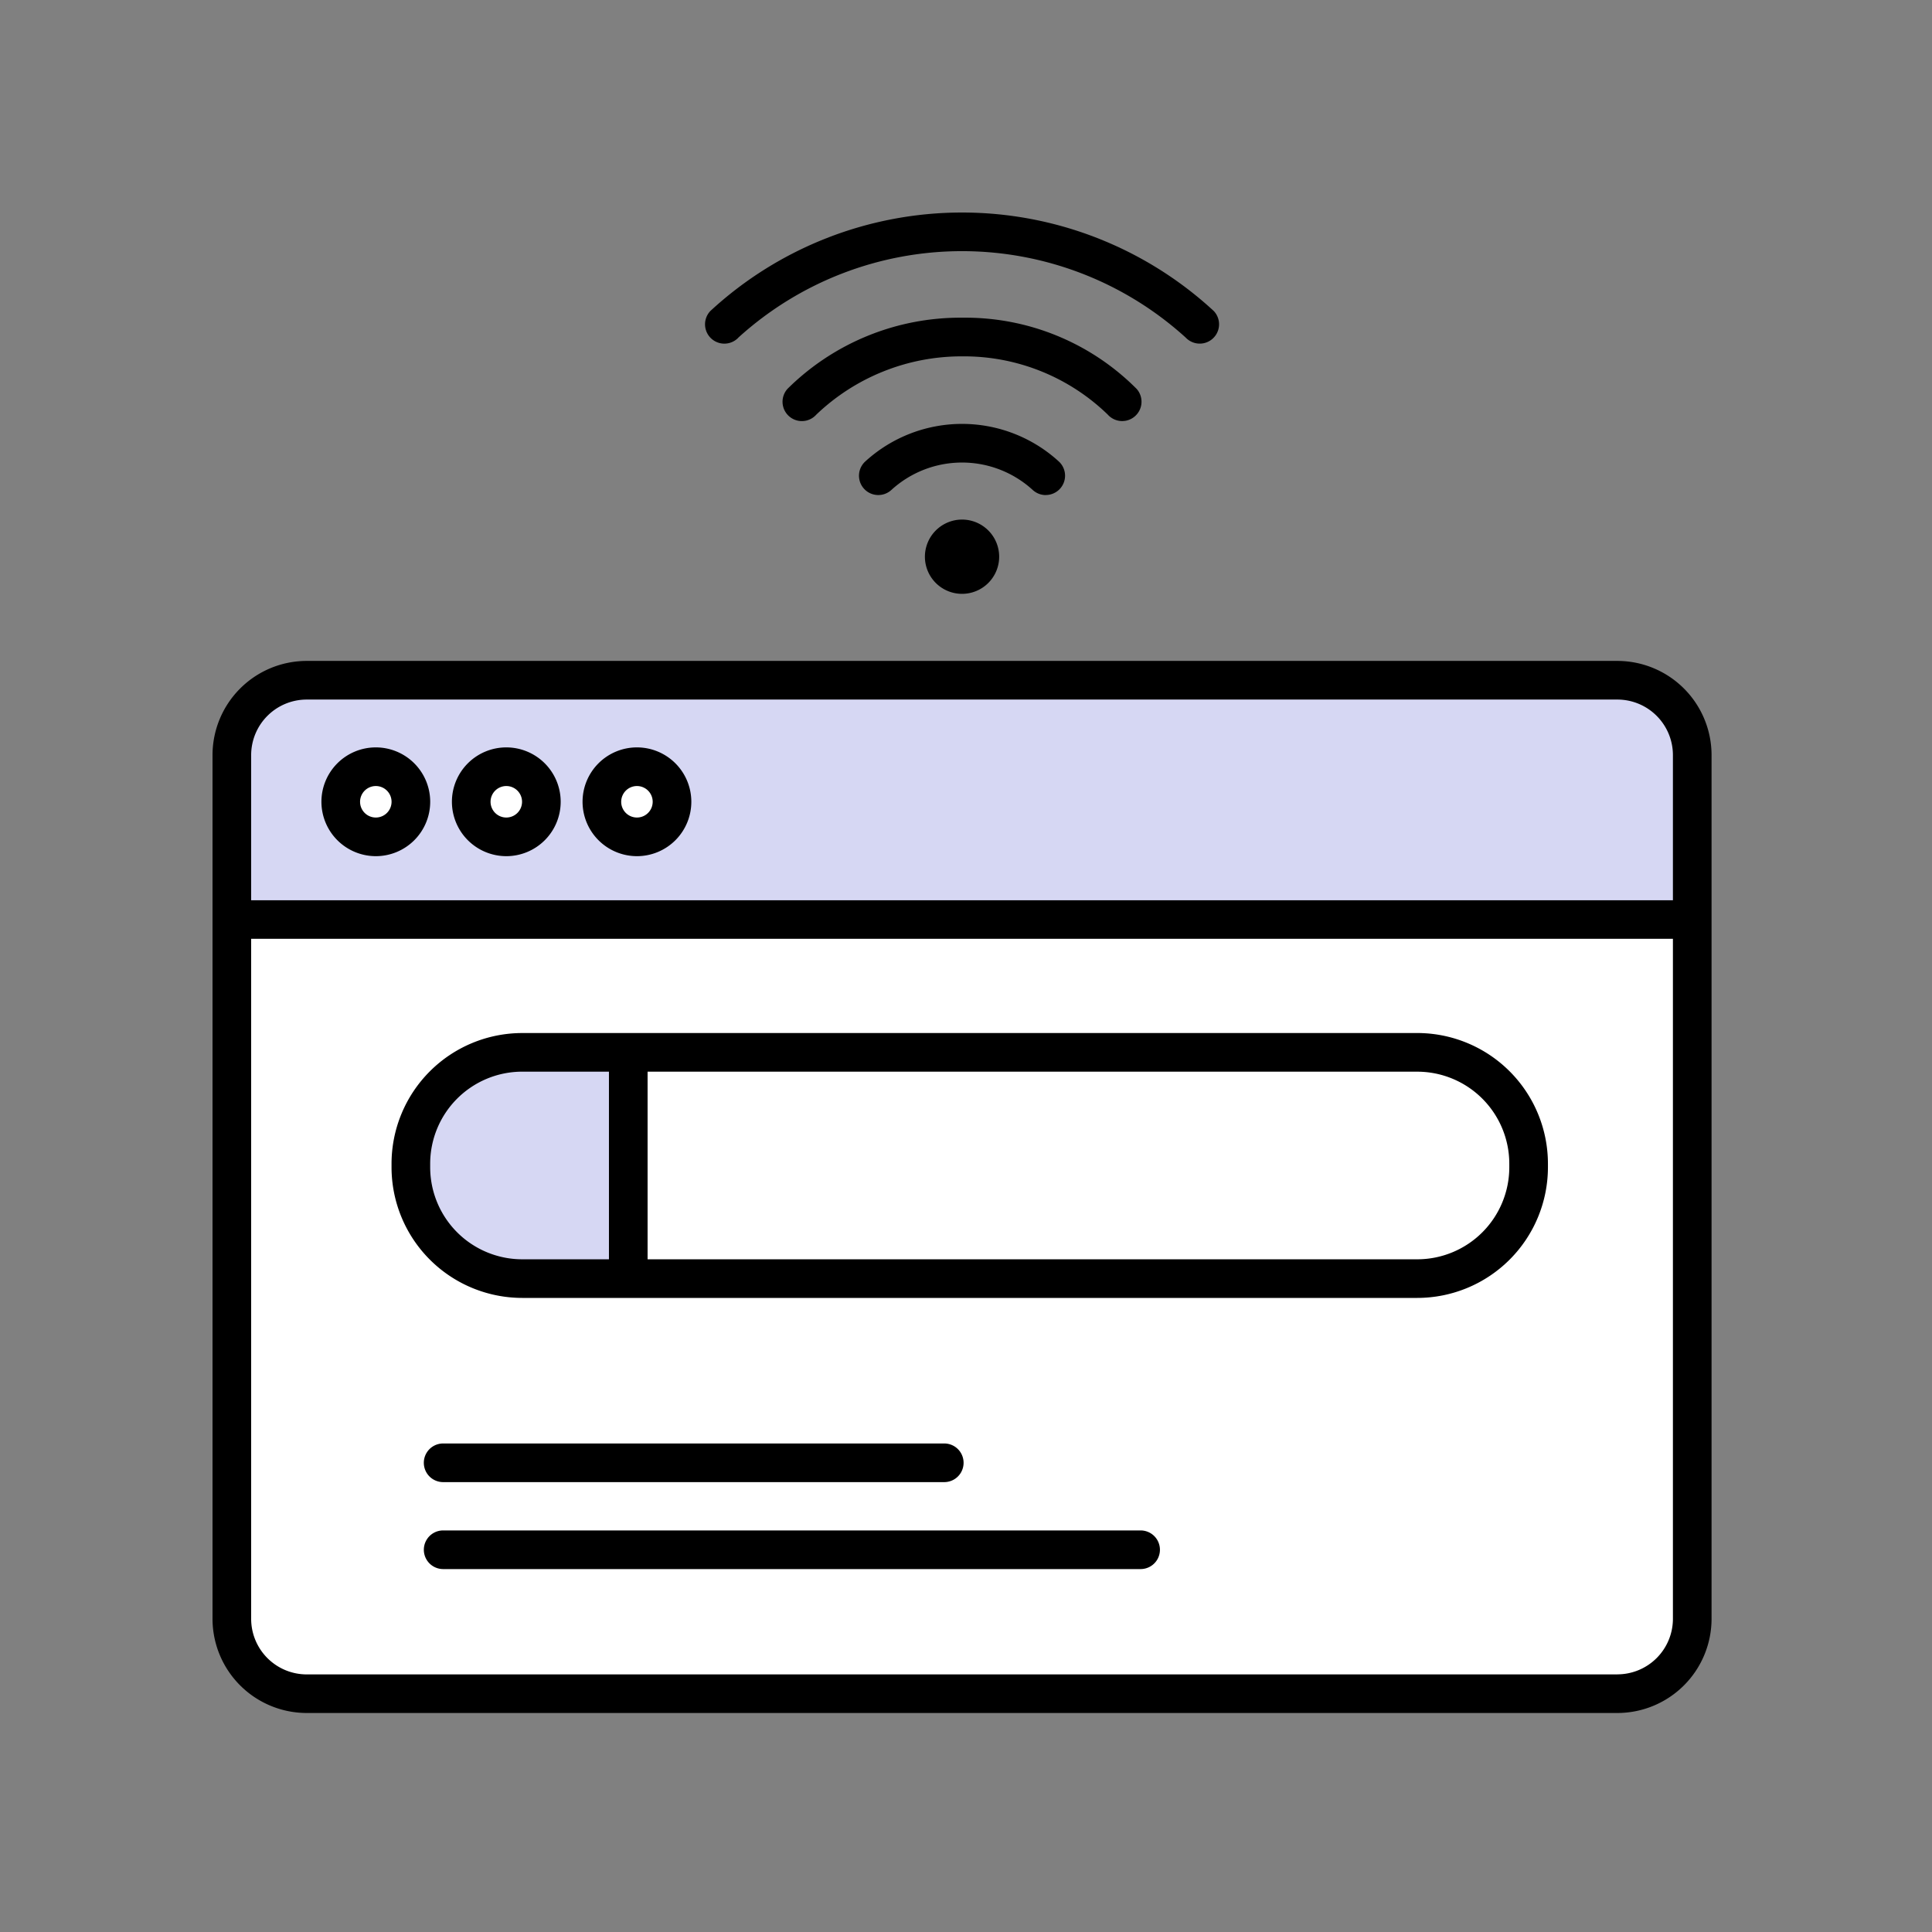<svg xmlns="http://www.w3.org/2000/svg" width="100" height="100" viewBox="0 0 100 100">
  <rect x="0" y="0" width="100" height="100" fill="#808080" stroke="none"/>
  <g id="グループ_928" data-name="グループ 928" transform="translate(-601 -638)">
    <rect id="長方形_661" data-name="長方形 661" width="100" height="100" transform="translate(601 638)" fill="none"/>
    <g id="グループ_918" data-name="グループ 918" transform="translate(612 649)">
      <g id="グループ_919" data-name="グループ 919">
        <path id="パス_1560" data-name="パス 1560" d="M74.719,100.806H4.465a2.921,2.921,0,0,1-2.921-2.921V52a2.921,2.921,0,0,1,2.921-2.921H74.719A2.92,2.92,0,0,1,77.639,52V97.886a2.92,2.92,0,0,1-2.921,2.921" transform="translate(-0.772 -24.541)" fill="#fff"/>
        <path id="パス_1561" data-name="パス 1561" d="M77.389,61.092H1.932V52.583a3.5,3.5,0,0,1,3.5-3.5H73.889a3.5,3.5,0,0,1,3.5,3.5Z" transform="translate(-0.966 -24.541)" fill="#d6d7f3"/>
        <path id="パス_1562" data-name="パス 1562" d="M31.958,98.783H24.894a4.365,4.365,0,0,1-4.365-4.365V92.2a4.365,4.365,0,0,1,4.365-4.365h7.064Z" transform="translate(-10.264 -43.915)" fill="#d6d7f3"/>
        <path id="パス_1563" data-name="パス 1563" d="M16.616,59.56a1.441,1.441,0,1,1-1.441-1.441,1.441,1.441,0,0,1,1.441,1.441" transform="translate(-6.867 -29.059)" fill="#fff"/>
        <path id="パス_1564" data-name="パス 1564" d="M30.044,59.56A1.441,1.441,0,1,1,28.6,58.119a1.441,1.441,0,0,1,1.441,1.441" transform="translate(-13.581 -29.059)" fill="#fff"/>
        <path id="パス_1565" data-name="パス 1565" d="M43.934,59.56a1.441,1.441,0,1,1-1.441-1.441,1.441,1.441,0,0,1,1.441,1.441" transform="translate(-20.526 -29.059)" fill="#fff"/>
        <path id="パス_1566" data-name="パス 1566" d="M72.717,46.418H4.873A4.879,4.879,0,0,0,0,51.291V96a4.879,4.879,0,0,0,4.873,4.873H72.717A4.879,4.879,0,0,0,77.59,96V51.291a4.879,4.879,0,0,0-4.873-4.873m-67.844,2H72.717a2.876,2.876,0,0,1,2.873,2.873v7.516H2V51.291a2.876,2.876,0,0,1,2.873-2.873M72.717,98.876H4.873A2.877,2.877,0,0,1,2,96v-35.2H75.59V96a2.877,2.877,0,0,1-2.873,2.873" transform="translate(0 -23.209)"/>
        <path id="パス_1567" data-name="パス 1567" d="M14.088,61a2.815,2.815,0,1,0-2.815-2.815A2.818,2.818,0,0,0,14.088,61m0-3.63a.815.815,0,1,1-.815.815.816.816,0,0,1,.815-.815" transform="translate(-5.636 -27.685)"/>
        <path id="パス_1568" data-name="パス 1568" d="M27.6,61a2.815,2.815,0,1,0-2.815-2.815A2.818,2.818,0,0,0,27.6,61m0-3.63a.815.815,0,1,1-.815.815.816.816,0,0,1,.815-.815" transform="translate(-12.394 -27.685)"/>
        <path id="パス_1569" data-name="パス 1569" d="M41.121,61a2.815,2.815,0,1,0-2.815-2.815A2.818,2.818,0,0,0,41.121,61m0-3.63a.815.815,0,1,1-.815.815.816.816,0,0,1,.815-.815" transform="translate(-19.153 -27.685)"/>
        <path id="パス_1570" data-name="パス 1570" d="M71.625,84.939H25.294A6.769,6.769,0,0,0,18.532,91.7v.187a6.769,6.769,0,0,0,6.762,6.762H71.625a6.769,6.769,0,0,0,6.762-6.762V91.7a6.769,6.769,0,0,0-6.762-6.762M20.532,91.888V91.7a4.767,4.767,0,0,1,4.762-4.762h4.491V96.65H25.294a4.767,4.767,0,0,1-4.762-4.762m55.855,0a4.767,4.767,0,0,1-4.762,4.762H31.785V86.939H71.625A4.767,4.767,0,0,1,76.387,91.7Z" transform="translate(-9.266 -42.469)"/>
        <path id="パス_1571" data-name="パス 1571" d="M22.874,129.428H48.812a1,1,0,1,0,0-2H22.874a1,1,0,1,0,0,2" transform="translate(-10.937 -63.714)"/>
        <path id="パス_1572" data-name="パス 1572" d="M58.975,136.429h-36.1a1,1,0,1,0,0,2h36.1a1,1,0,1,0,0-2" transform="translate(-10.937 -68.214)"/>
        <path id="パス_1573" data-name="パス 1573" d="M76.59,25.562a1,1,0,0,0,.686-1.728,7.423,7.423,0,0,0-10.036,0,1,1,0,0,0,1.368,1.459,5.423,5.423,0,0,1,7.3,0,1,1,0,0,0,.686.272" transform="translate(-33.463 -10.94)"/>
        <path id="パス_1574" data-name="パス 1574" d="M75.84,15.9a1,1,0,1,0,1.5-1.325,12.5,12.5,0,0,0-9.013-3.687,12.7,12.7,0,0,0-9.059,3.681,1,1,0,0,0,1.485,1.341,10.875,10.875,0,0,1,7.575-3.021A10.682,10.682,0,0,1,75.84,15.9" transform="translate(-29.506 -5.444)"/>
        <path id="パス_1575" data-name="パス 1575" d="M52.706,6.477a17.216,17.216,0,0,1,23.162,0,1,1,0,1,0,1.445-1.383,19.2,19.2,0,0,0-26.05,0,1,1,0,0,0,1.444,1.385" transform="translate(-25.492 0)"/>
        <path id="パス_1576" data-name="パス 1576" d="M73.746,33.708a1.922,1.922,0,1,0,1.922-1.922,1.924,1.924,0,0,0-1.922,1.922" transform="translate(-36.873 -15.893)"/>
      </g>
    </g>
  </g>
</svg>
